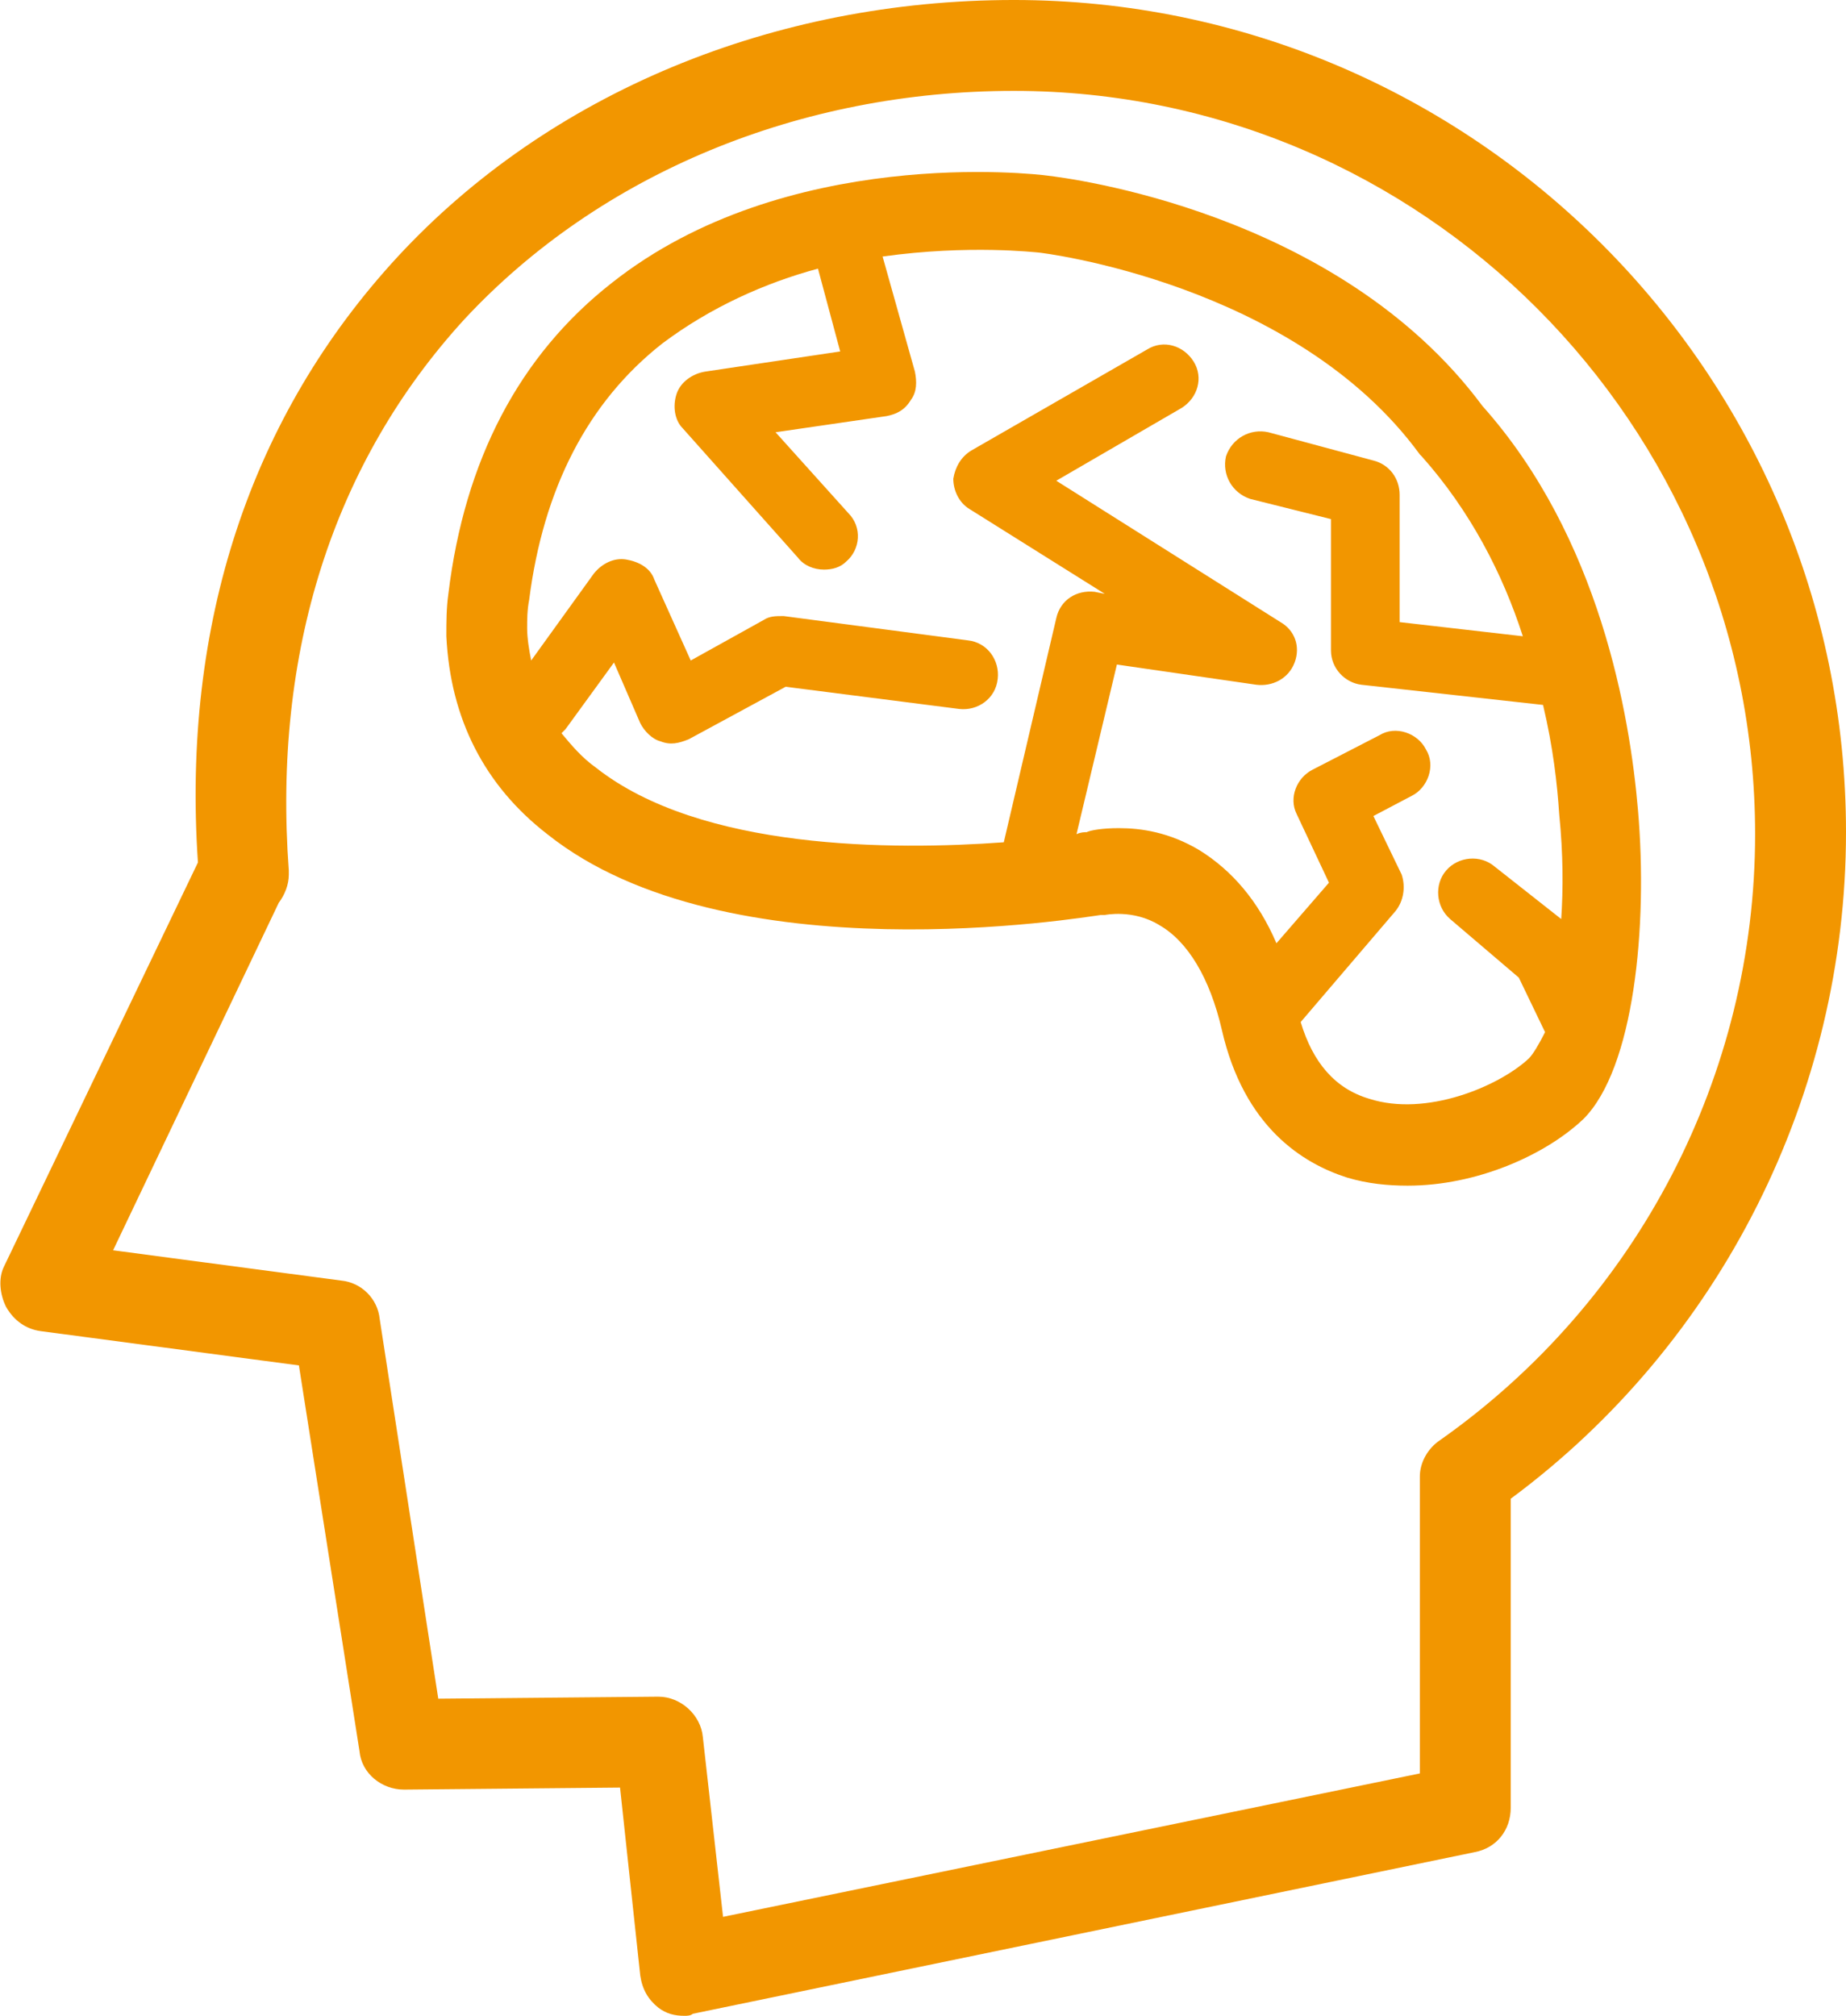 <?xml version="1.0" encoding="UTF-8" standalone="no"?>
<!-- Generator: Adobe Illustrator 21.1.0, SVG Export Plug-In . SVG Version: 6.00 Build 0)  -->
<svg id="レイヤー_1" style="enable-background:new 0 0 91.4 99.8" xmlns="http://www.w3.org/2000/svg" xml:space="preserve" viewBox="0 0 91.4 99.8" version="1.1" y="0px" x="0px" xmlns:xlink="http://www.w3.org/1999/xlink">
<style type="text/css">
	.st0{fill:#F29600;}
</style>
<path class="st0" d="m33.9 99.8c-0.5 0-0.9-0.1-1.3-0.4-0.5-0.4-0.8-0.9-0.9-1.6l-1-9.3-10.7 0.1c-1.1 0-2.1-0.8-2.2-1.9l-3-19.1-12.8-1.7c-0.7-0.1-1.3-0.5-1.7-1.2-0.3-0.6-0.4-1.4-0.1-2l9.6-20c-0.8-11.8 2.6-22.1 9.9-30 7.5-8.1 18.6-12.7 30.5-12.7 22.7 0 41.2 18.5 41.2 41.2 0 13-6.2 25.3-16.6 33v15.3c0 1.1-0.7 2-1.8 2.2l-38.7 8c-0.1 0.1-0.3 0.1-0.4 0.1zm-1.3-15.8c1.1 0 2.1 0.9 2.2 2l1 8.9 34.5-7.1v-14.7c0-0.7 0.4-1.4 1-1.8 9.8-6.9 15.6-18.1 15.6-30 0-20.3-16.5-36.8-36.7-36.8-10.6 0-20.5 4.1-27.2 11.3-6.5 7.1-9.5 16.5-8.7 27.3v0.2c0 0.5-0.2 1-0.5 1.4l-8.2 17.2 11.3 1.5c1 0.1 1.8 0.9 1.9 1.9l2.9 18.8 10.9-0.1zm40 5.5z"/>
	<path class="st0" d="m81.1 40.1c-0.4-4.7-1.9-13.5-7.7-20-7.2-9.7-20.7-11.3-21.5-11.4-0.7-0.1-13-1.5-21.6 5.3-4.6 3.6-7.3 8.8-8.1 15.4-0.1 0.7-0.1 1.4-0.1 2.1 0.2 4.1 1.9 7.4 5 9.8 8.9 7.1 26.6 4.1 27.4 4h0.2s1.4-0.3 2.7 0.5c1.4 0.8 2.5 2.6 3.1 5.2 1.1 4.8 4 6.6 6.2 7.3 1 0.3 2 0.4 3 0.4 3.4 0 6.8-1.5 8.7-3.3 2.5-2.5 3.2-9.5 2.7-15.3zm-5.4 12.3c-1.5 1.4-5.1 2.9-7.9 2-1.7-0.5-2.8-1.8-3.4-3.8l4.7-5.5c0.4-0.5 0.5-1.2 0.3-1.8l-1.4-2.9 1.9-1c0.8-0.4 1.2-1.5 0.7-2.3-0.4-0.8-1.5-1.2-2.3-0.7l-3.3 1.7c-0.8 0.4-1.2 1.4-0.8 2.2l1.6 3.4-2.6 3c-0.9-2.1-2.2-3.6-3.8-4.6-1.5-0.9-2.9-1.1-4-1.1-0.8 0-1.4 0.1-1.6 0.2-0.1 0-0.3 0-0.5 0.1l2-8.4 6.9 1c0.8 0.1 1.6-0.3 1.9-1.1s0-1.6-0.7-2l-11.1-7 6.2-3.6c0.8-0.5 1.1-1.5 0.6-2.3s-1.5-1.1-2.3-0.6l-8.7 5c-0.5 0.3-0.8 0.8-0.9 1.4 0 0.6 0.3 1.2 0.8 1.5l6.7 4.2-0.5-0.1c-0.9-0.1-1.7 0.4-1.9 1.3l-2.6 11.1c-5.5 0.4-15 0.4-20.2-3.7-0.7-0.5-1.2-1.1-1.7-1.7l0.2-0.2 2.4-3.3 1.3 3c0.2 0.4 0.6 0.8 1 0.9 0.5 0.2 0.9 0.1 1.4-0.1l4.8-2.6 8.6 1.1c0.9 0.1 1.8-0.5 1.9-1.5 0.1-0.9-0.5-1.8-1.5-1.9l-9.1-1.2c-0.4 0-0.7 0-1 0.2l-3.6 2-1.8-4c-0.2-0.6-0.8-0.9-1.4-1s-1.2 0.2-1.6 0.7l-3.1 4.3c-0.1-0.5-0.2-1.1-0.2-1.6 0-0.4 0-0.9 0.1-1.4 0.7-5.5 2.9-9.8 6.6-12.7 2.4-1.8 5.1-3 7.7-3.7l1.1 4.1-6.7 1c-0.6 0.1-1.2 0.5-1.4 1.1s-0.1 1.3 0.3 1.7l5.7 6.4c0.3 0.4 0.8 0.6 1.3 0.6 0.4 0 0.8-0.1 1.1-0.4 0.7-0.6 0.8-1.7 0.1-2.4l-3.6-4 5.5-0.8c0.5-0.1 0.9-0.3 1.2-0.8 0.3-0.4 0.3-0.9 0.2-1.4l-1.6-5.7c4.3-0.6 7.6-0.2 7.7-0.2s12.7 1.5 18.9 10l0.1 0.1c2.4 2.7 4 5.8 5 8.9l-6.1-0.7v-6.3c0-0.8-0.5-1.5-1.3-1.7l-5.2-1.4c-0.9-0.2-1.8 0.3-2.1 1.2-0.2 0.9 0.3 1.8 1.2 2.1l4 1v6.5c0 0.9 0.7 1.6 1.5 1.7l9 1c0.5 2.1 0.7 3.9 0.8 5.4 0.2 2 0.2 3.7 0.1 5.2l-3.3-2.6c-0.7-0.6-1.8-0.5-2.4 0.2s-0.5 1.8 0.2 2.4l3.4 2.9 1.3 2.7c-0.3 0.6-0.6 1.1-0.8 1.3z"/>
</svg>
